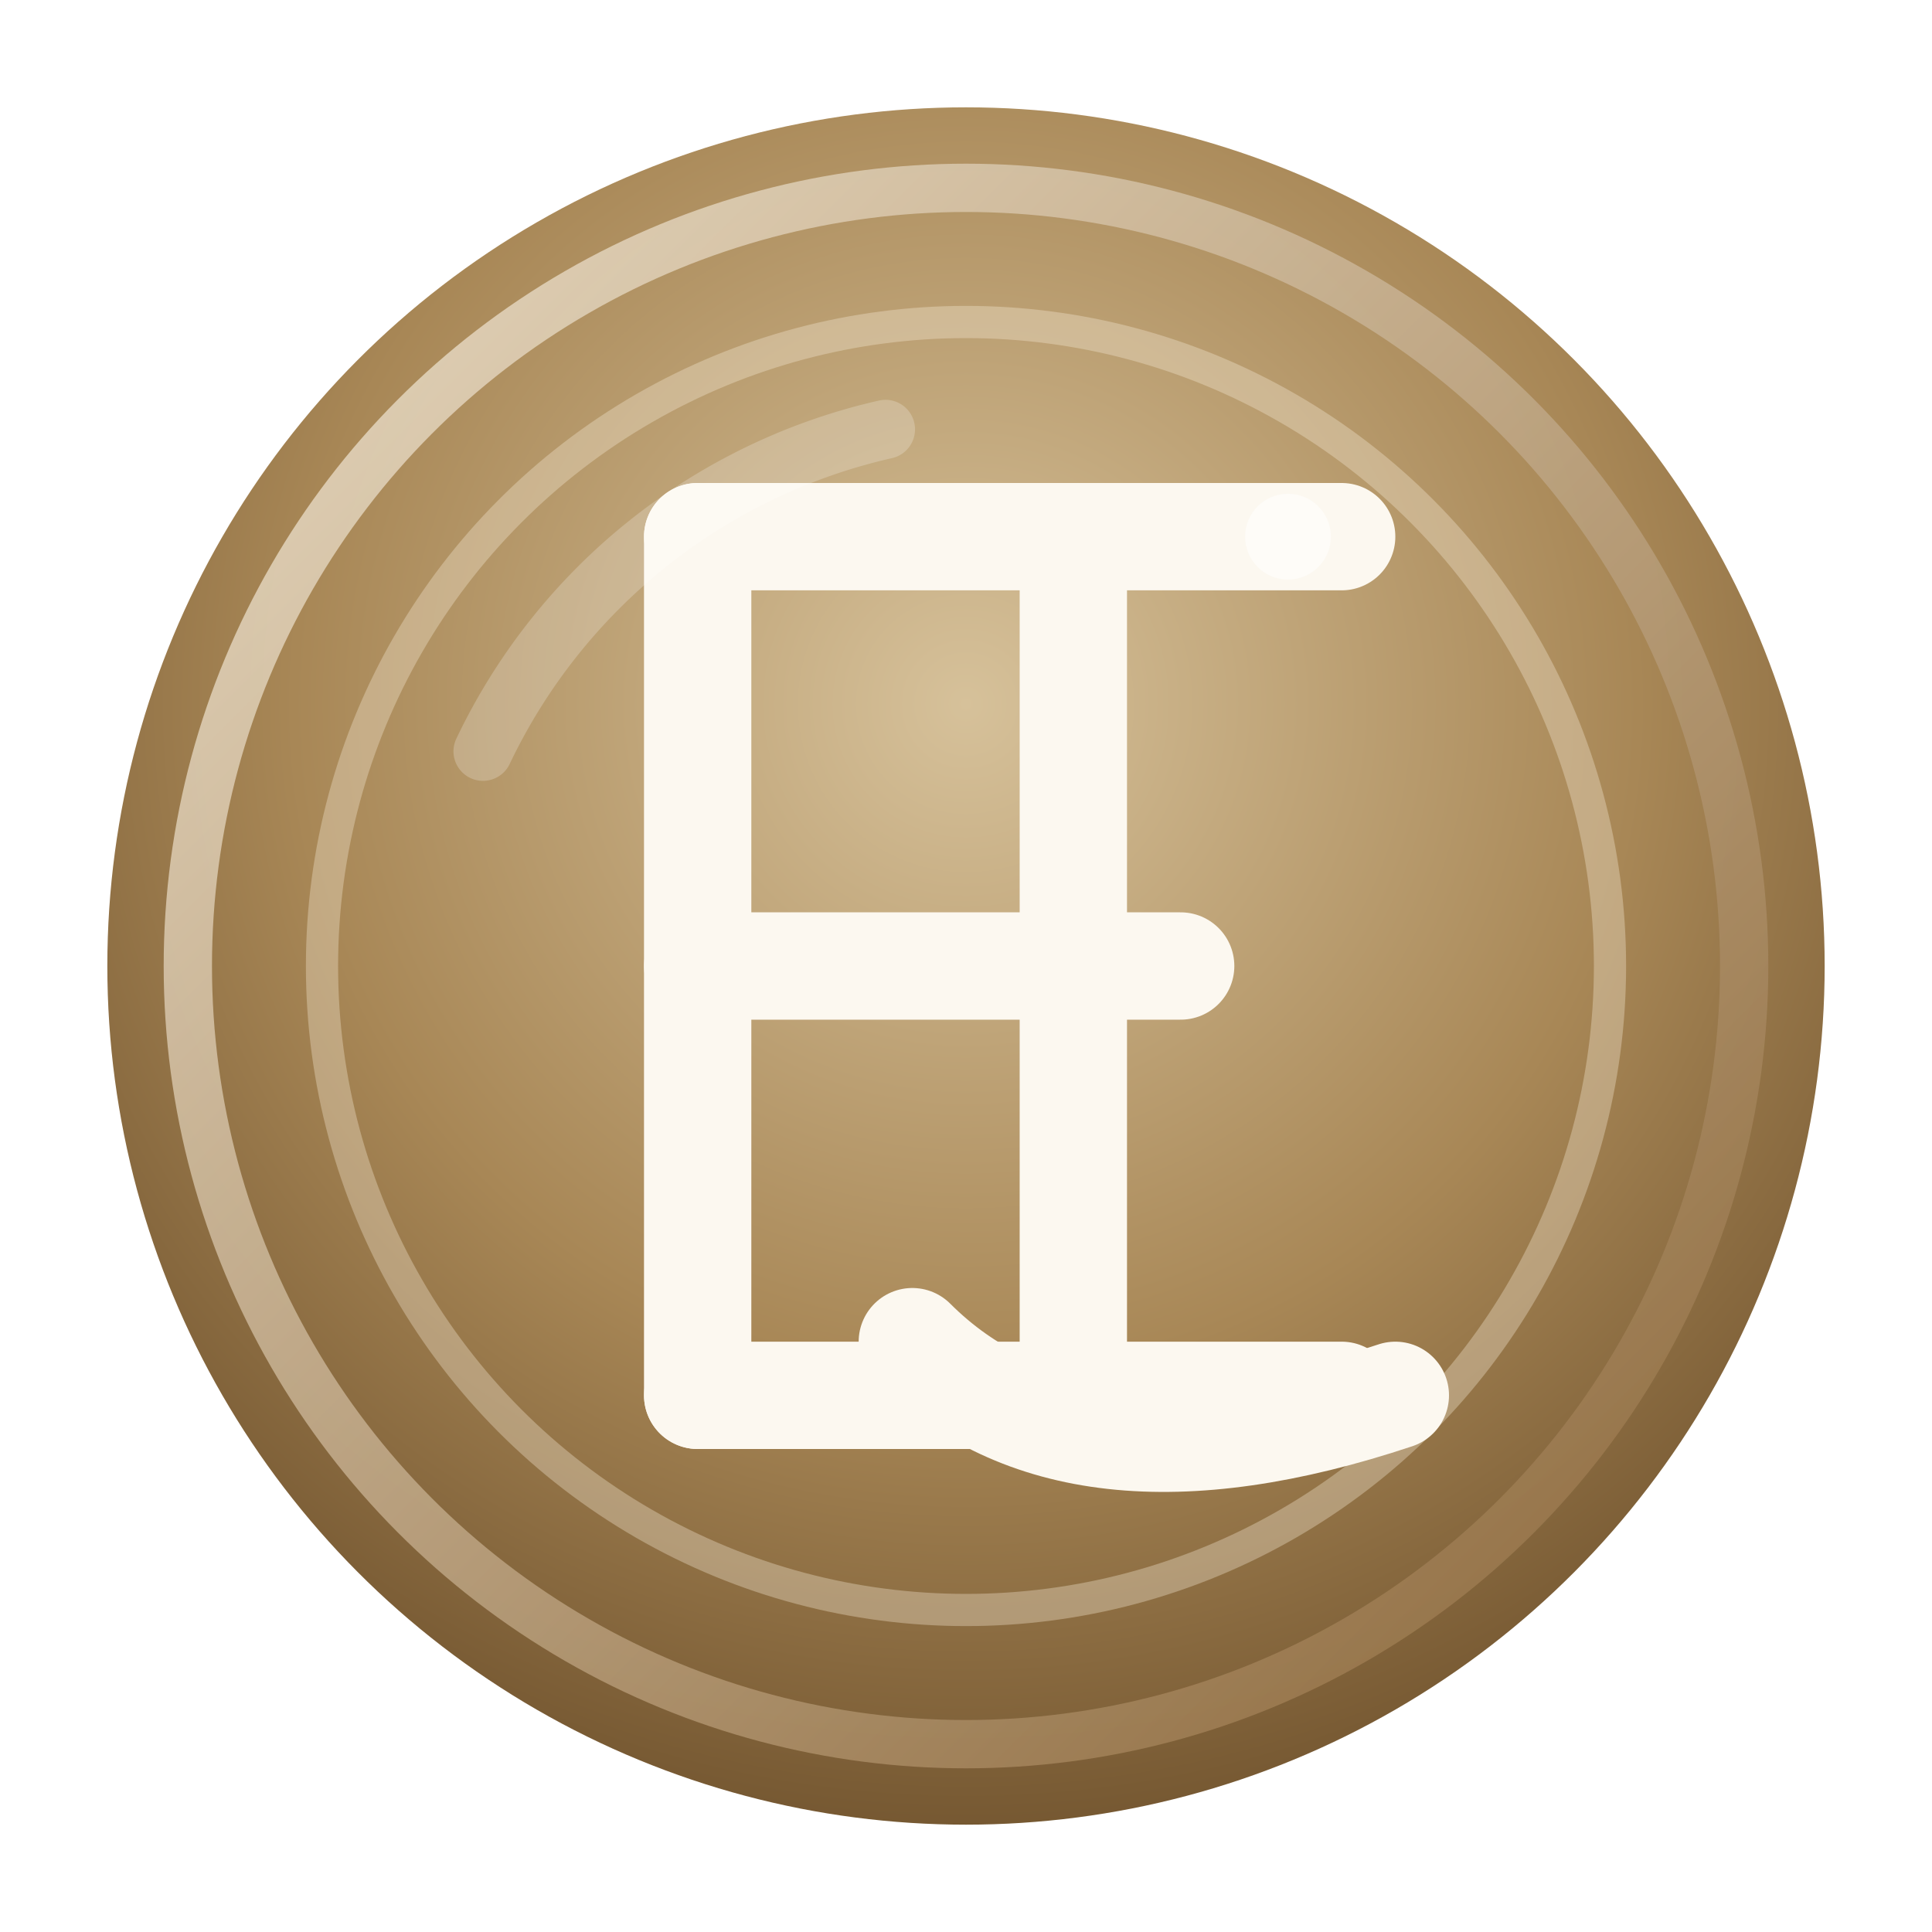 <svg xmlns="http://www.w3.org/2000/svg" width="72" height="72" viewBox="0 0 72 72" role="img" aria-label="Elanorra EL emblem">
  <defs>
    <radialGradient id="goldDeep" cx="50%" cy="35%" r="70%">
      <stop offset="0%" stop-color="#d6c19a"/>
      <stop offset="55%" stop-color="#a88756"/>
      <stop offset="100%" stop-color="#6b4e2a"/>
    </radialGradient>
    <linearGradient id="ringLight" x1="0" y1="0" x2="1" y2="1">
      <stop offset="0%" stop-color="#f1e6d2"/>
      <stop offset="100%" stop-color="#8f6a3c"/>
    </linearGradient>
    <filter id="softShadow" x="-20%" y="-20%" width="140%" height="140%">
      <feDropShadow dx="0" dy="2" stdDeviation="3" flood-color="#3a2d1a" flood-opacity="0.28"/>
    </filter>
  </defs>

  <!-- Medallion base with rings -->
  <g filter="url(#softShadow)">
    <circle cx="36" cy="36" r="32" fill="url(#goldDeep)"/>
    <circle cx="36" cy="36" r="29" fill="none" stroke="url(#ringLight)" stroke-width="1.8" opacity="0.85"/>
    <circle cx="36" cy="36" r="24" fill="none" stroke="#f5ead7" stroke-opacity="0.35" stroke-width="1.2"/>
  </g>

  <!-- Ornate EL monogram -->
  <g fill="none" stroke="#fcf8f0" stroke-linecap="round" stroke-linejoin="round" stroke-width="4">
    <!-- E vertical spine -->
    <path d="M26 20 L26 52"/>
    <!-- E bars with subtle flare -->
    <path d="M26 20 H50"/>
    <path d="M26 36 H44"/>
    <path d="M26 52 H50"/>
    <!-- L vertical (slightly inset for interlock) -->
    <path d="M40 22 L40 50"/>
    <!-- L foot with ornamental sweep -->
    <path d="M34 50 Q40 56 52 52"/>
  </g>

  <!-- Highlight sweep and glint -->
  <path d="M18 28 A22 22 0 0 1 33 16" fill="none" stroke="#ffffff" stroke-opacity="0.22" stroke-width="2.2" stroke-linecap="round"/>
  <circle cx="48" cy="20" r="1.6" fill="#ffffff" opacity="0.5"/>
</svg>